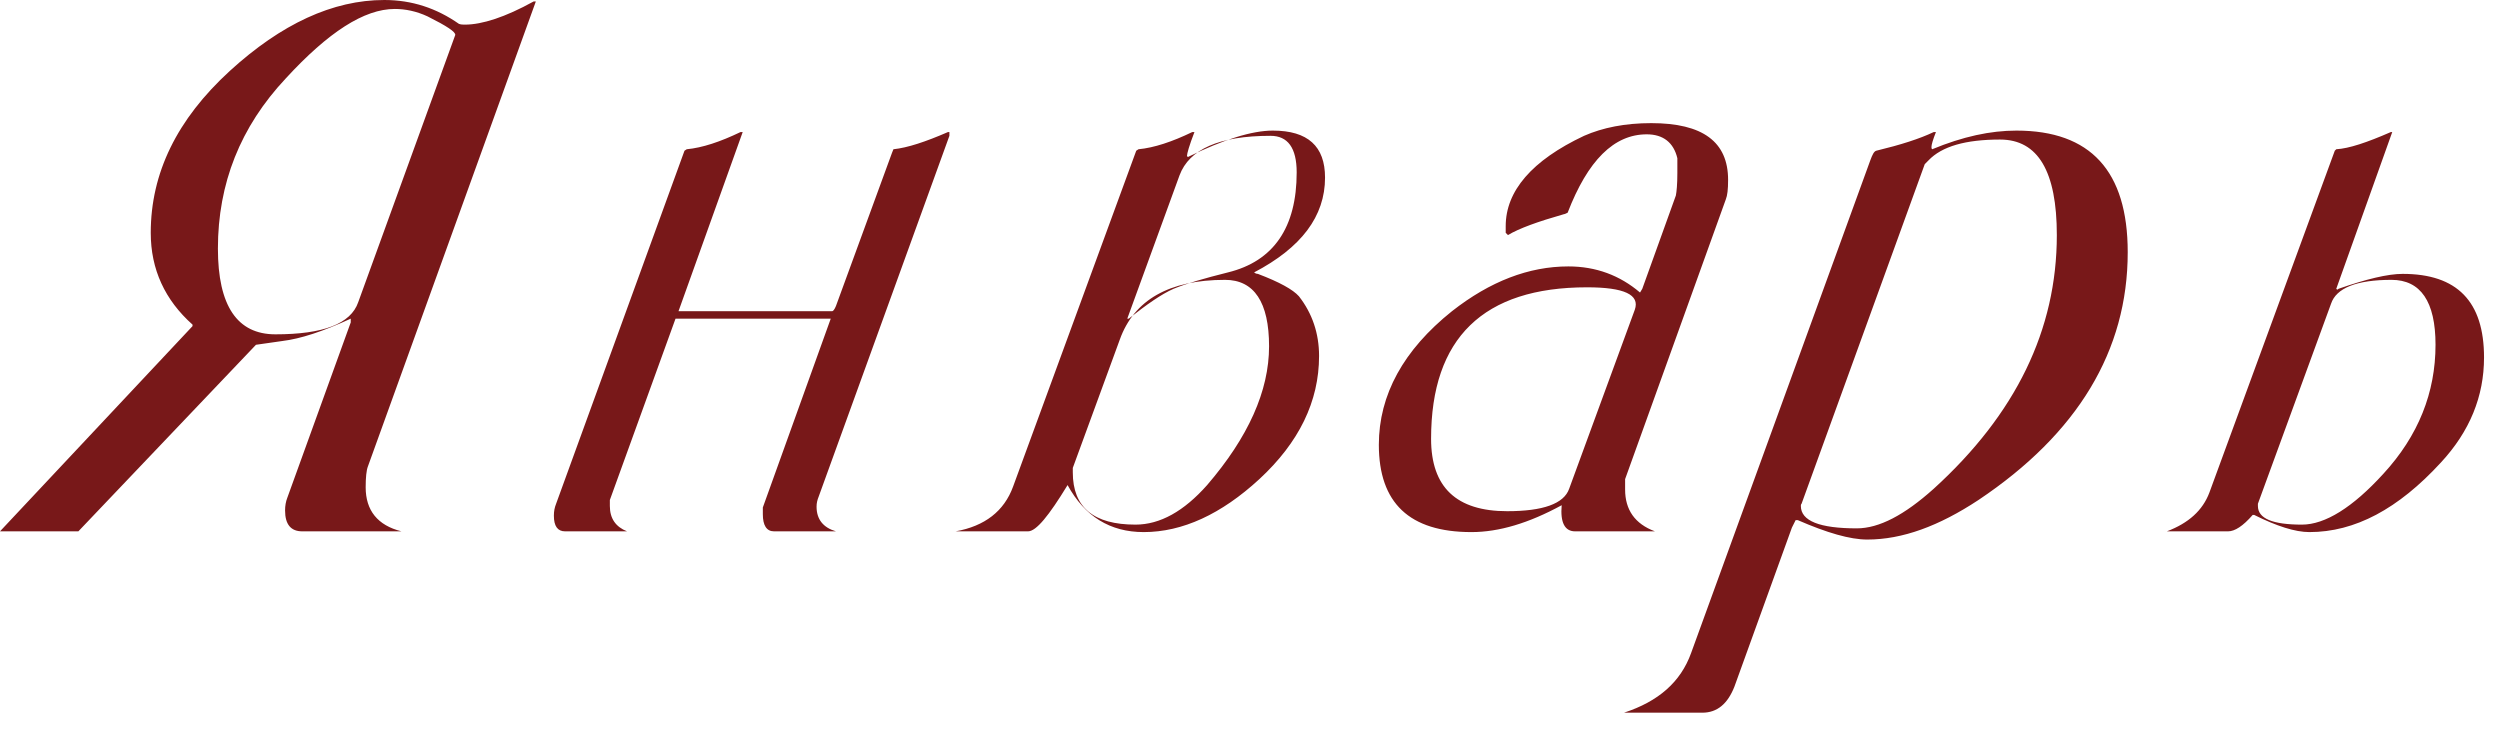 <?xml version="1.0" encoding="UTF-8"?> <svg xmlns="http://www.w3.org/2000/svg" width="67" height="20" viewBox="0 0 67 20" fill="none"><path d="M4.04 6.24C4.04 4.64 4.74 3.2 6.16 1.9C7.54 0.64 8.92 -0 10.3 -0C11.04 -0 11.7 0.22 12.3 0.64C12.36 0.66 12.4 0.66 12.46 0.66C12.92 0.66 13.54 0.46 14.3 0.04L14.36 0.04L9.86 12.5C9.82 12.6 9.8 12.8 9.8 13.06C9.8 13.68 10.12 14.08 10.76 14.24H8.1C7.8 14.24 7.64 14.06 7.64 13.68C7.64 13.56 7.66 13.44 7.7 13.34L9.4 8.64V8.54C8.66 8.88 8.06 9.08 7.56 9.14L6.86 9.24L2.1 14.24H-0L5.16 8.74V8.7C4.42 8.04 4.04 7.22 4.04 6.24ZM5.84 6.66C5.84 8.2 6.36 8.96 7.38 8.96C8.66 8.96 9.4 8.68 9.6 8.1L12.2 0.94C12.22 0.86 11.98 0.7 11.46 0.44C11.16 0.3 10.86 0.24 10.58 0.24C9.76 0.24 8.8 0.86 7.66 2.1C6.44 3.4 5.84 4.92 5.84 6.66ZM18.344 4.04L18.404 4C18.824 3.96 19.304 3.8 19.844 3.54H19.904L18.184 8.34H22.304C22.324 8.34 22.364 8.3 22.404 8.2L23.904 4.1L23.944 4C24.324 3.96 24.804 3.8 25.404 3.54H25.444V3.64L21.944 13.3C21.904 13.4 21.884 13.48 21.884 13.58C21.884 13.92 22.064 14.14 22.404 14.24H20.744C20.544 14.24 20.444 14.08 20.444 13.78V13.6L22.264 8.54H18.104L16.344 13.4V13.56C16.344 13.9 16.504 14.12 16.804 14.24H15.144C14.944 14.24 14.844 14.1 14.844 13.82C14.844 13.7 14.864 13.6 14.904 13.5L18.344 4.04ZM31.811 4.18C31.831 4.2 31.831 4.22 31.851 4.2C32.791 3.74 33.551 3.5 34.111 3.5C35.051 3.5 35.511 3.92 35.511 4.76C35.511 5.8 34.871 6.64 33.611 7.3C33.631 7.32 33.671 7.34 33.711 7.34C34.291 7.56 34.651 7.76 34.811 7.94C35.171 8.4 35.351 8.94 35.351 9.54C35.351 10.76 34.811 11.86 33.751 12.84C32.731 13.78 31.691 14.26 30.651 14.26C29.751 14.26 29.071 13.84 28.611 13C28.111 13.82 27.771 14.24 27.551 14.24H25.611C26.391 14.1 26.911 13.7 27.151 13.04L30.451 4.04L30.511 4C30.931 3.96 31.411 3.8 31.951 3.54H32.011C31.871 3.9 31.811 4.12 31.811 4.18ZM31.611 4.7L30.211 8.54H30.251C30.731 8.16 31.131 7.88 31.451 7.74C31.791 7.6 32.271 7.46 32.911 7.3C34.131 7 34.751 6.1 34.751 4.62C34.751 3.96 34.511 3.64 34.051 3.64C32.671 3.64 31.871 4 31.611 4.7ZM28.751 12.66C28.751 13.6 29.311 14.06 30.431 14.06C31.091 14.06 31.731 13.7 32.351 13C33.451 11.72 34.011 10.48 34.011 9.28C34.011 8.1 33.611 7.5 32.831 7.5C31.331 7.5 30.391 8.04 30.011 9.1L28.751 12.54V12.66ZM40.353 6.06C40.353 5.12 41.053 4.3 42.453 3.64C42.953 3.42 43.553 3.3 44.253 3.3C45.633 3.3 46.313 3.8 46.313 4.82C46.313 5.08 46.293 5.24 46.253 5.34L43.553 12.84V13.12C43.553 13.66 43.813 14.04 44.353 14.24H42.213C41.933 14.24 41.813 14 41.853 13.54C40.973 14.02 40.173 14.26 39.433 14.26C37.773 14.26 36.953 13.48 36.953 11.92C36.953 10.58 37.613 9.38 38.913 8.34C39.933 7.54 40.973 7.14 42.033 7.14C42.773 7.14 43.413 7.38 43.953 7.84L44.013 7.74L44.913 5.24C44.933 5.14 44.953 4.94 44.953 4.64V4.24C44.853 3.82 44.573 3.6 44.133 3.6C43.253 3.6 42.553 4.3 42.013 5.7C41.973 5.72 41.933 5.74 41.913 5.74C41.213 5.94 40.713 6.12 40.413 6.3L40.353 6.24V6.06ZM38.353 11.76C38.353 13.06 39.033 13.7 40.393 13.7C41.353 13.7 41.913 13.5 42.053 13.1L43.813 8.3C43.953 7.9 43.533 7.7 42.533 7.7C39.753 7.7 38.353 9.06 38.353 11.76ZM51.782 4C52.602 3.66 53.343 3.5 54.042 3.5C56.023 3.5 57.023 4.58 57.023 6.76C57.023 9.4 55.682 11.62 53.023 13.4C51.962 14.1 50.983 14.46 50.042 14.46C49.583 14.46 48.962 14.28 48.182 13.94H48.142H48.123L48.023 14.14L46.483 18.4C46.303 18.86 46.023 19.1 45.623 19.1H43.523C44.443 18.8 45.042 18.28 45.322 17.5L50.123 4.3C50.182 4.14 50.222 4.06 50.282 4.04C50.943 3.88 51.443 3.72 51.822 3.54H51.883C51.803 3.74 51.763 3.88 51.763 3.94C51.763 3.96 51.763 3.98 51.782 4ZM51.682 4.3L51.583 4.4L48.282 13.5C48.263 13.52 48.263 13.54 48.263 13.56C48.263 13.96 48.763 14.16 49.763 14.16C50.362 14.16 51.042 13.8 51.822 13.1C54.023 11.1 55.123 8.84 55.123 6.3C55.123 4.6 54.623 3.74 53.602 3.74C52.682 3.74 52.042 3.92 51.682 4.3ZM62.572 4.04L62.612 4C62.952 3.98 63.432 3.82 64.072 3.54H64.092H64.112L62.612 7.74L62.632 7.76C62.652 7.76 62.652 7.76 62.672 7.74C63.412 7.48 63.992 7.34 64.392 7.34C65.852 7.34 66.572 8.08 66.572 9.58C66.572 10.62 66.192 11.56 65.412 12.4C64.272 13.64 63.112 14.26 61.892 14.26C61.512 14.26 61.012 14.1 60.412 13.8H60.392H60.372C60.112 14.1 59.892 14.24 59.712 14.24H58.072C58.652 14.02 59.032 13.68 59.212 13.2L62.572 4.04ZM60.512 13.56C60.512 13.9 60.912 14.06 61.692 14.06C62.312 14.06 63.052 13.6 63.872 12.7C64.812 11.68 65.272 10.52 65.272 9.24C65.272 8.08 64.872 7.5 64.092 7.5C63.152 7.5 62.612 7.72 62.472 8.14L60.512 13.5V13.56Z" fill="#781819"></path></svg> 
